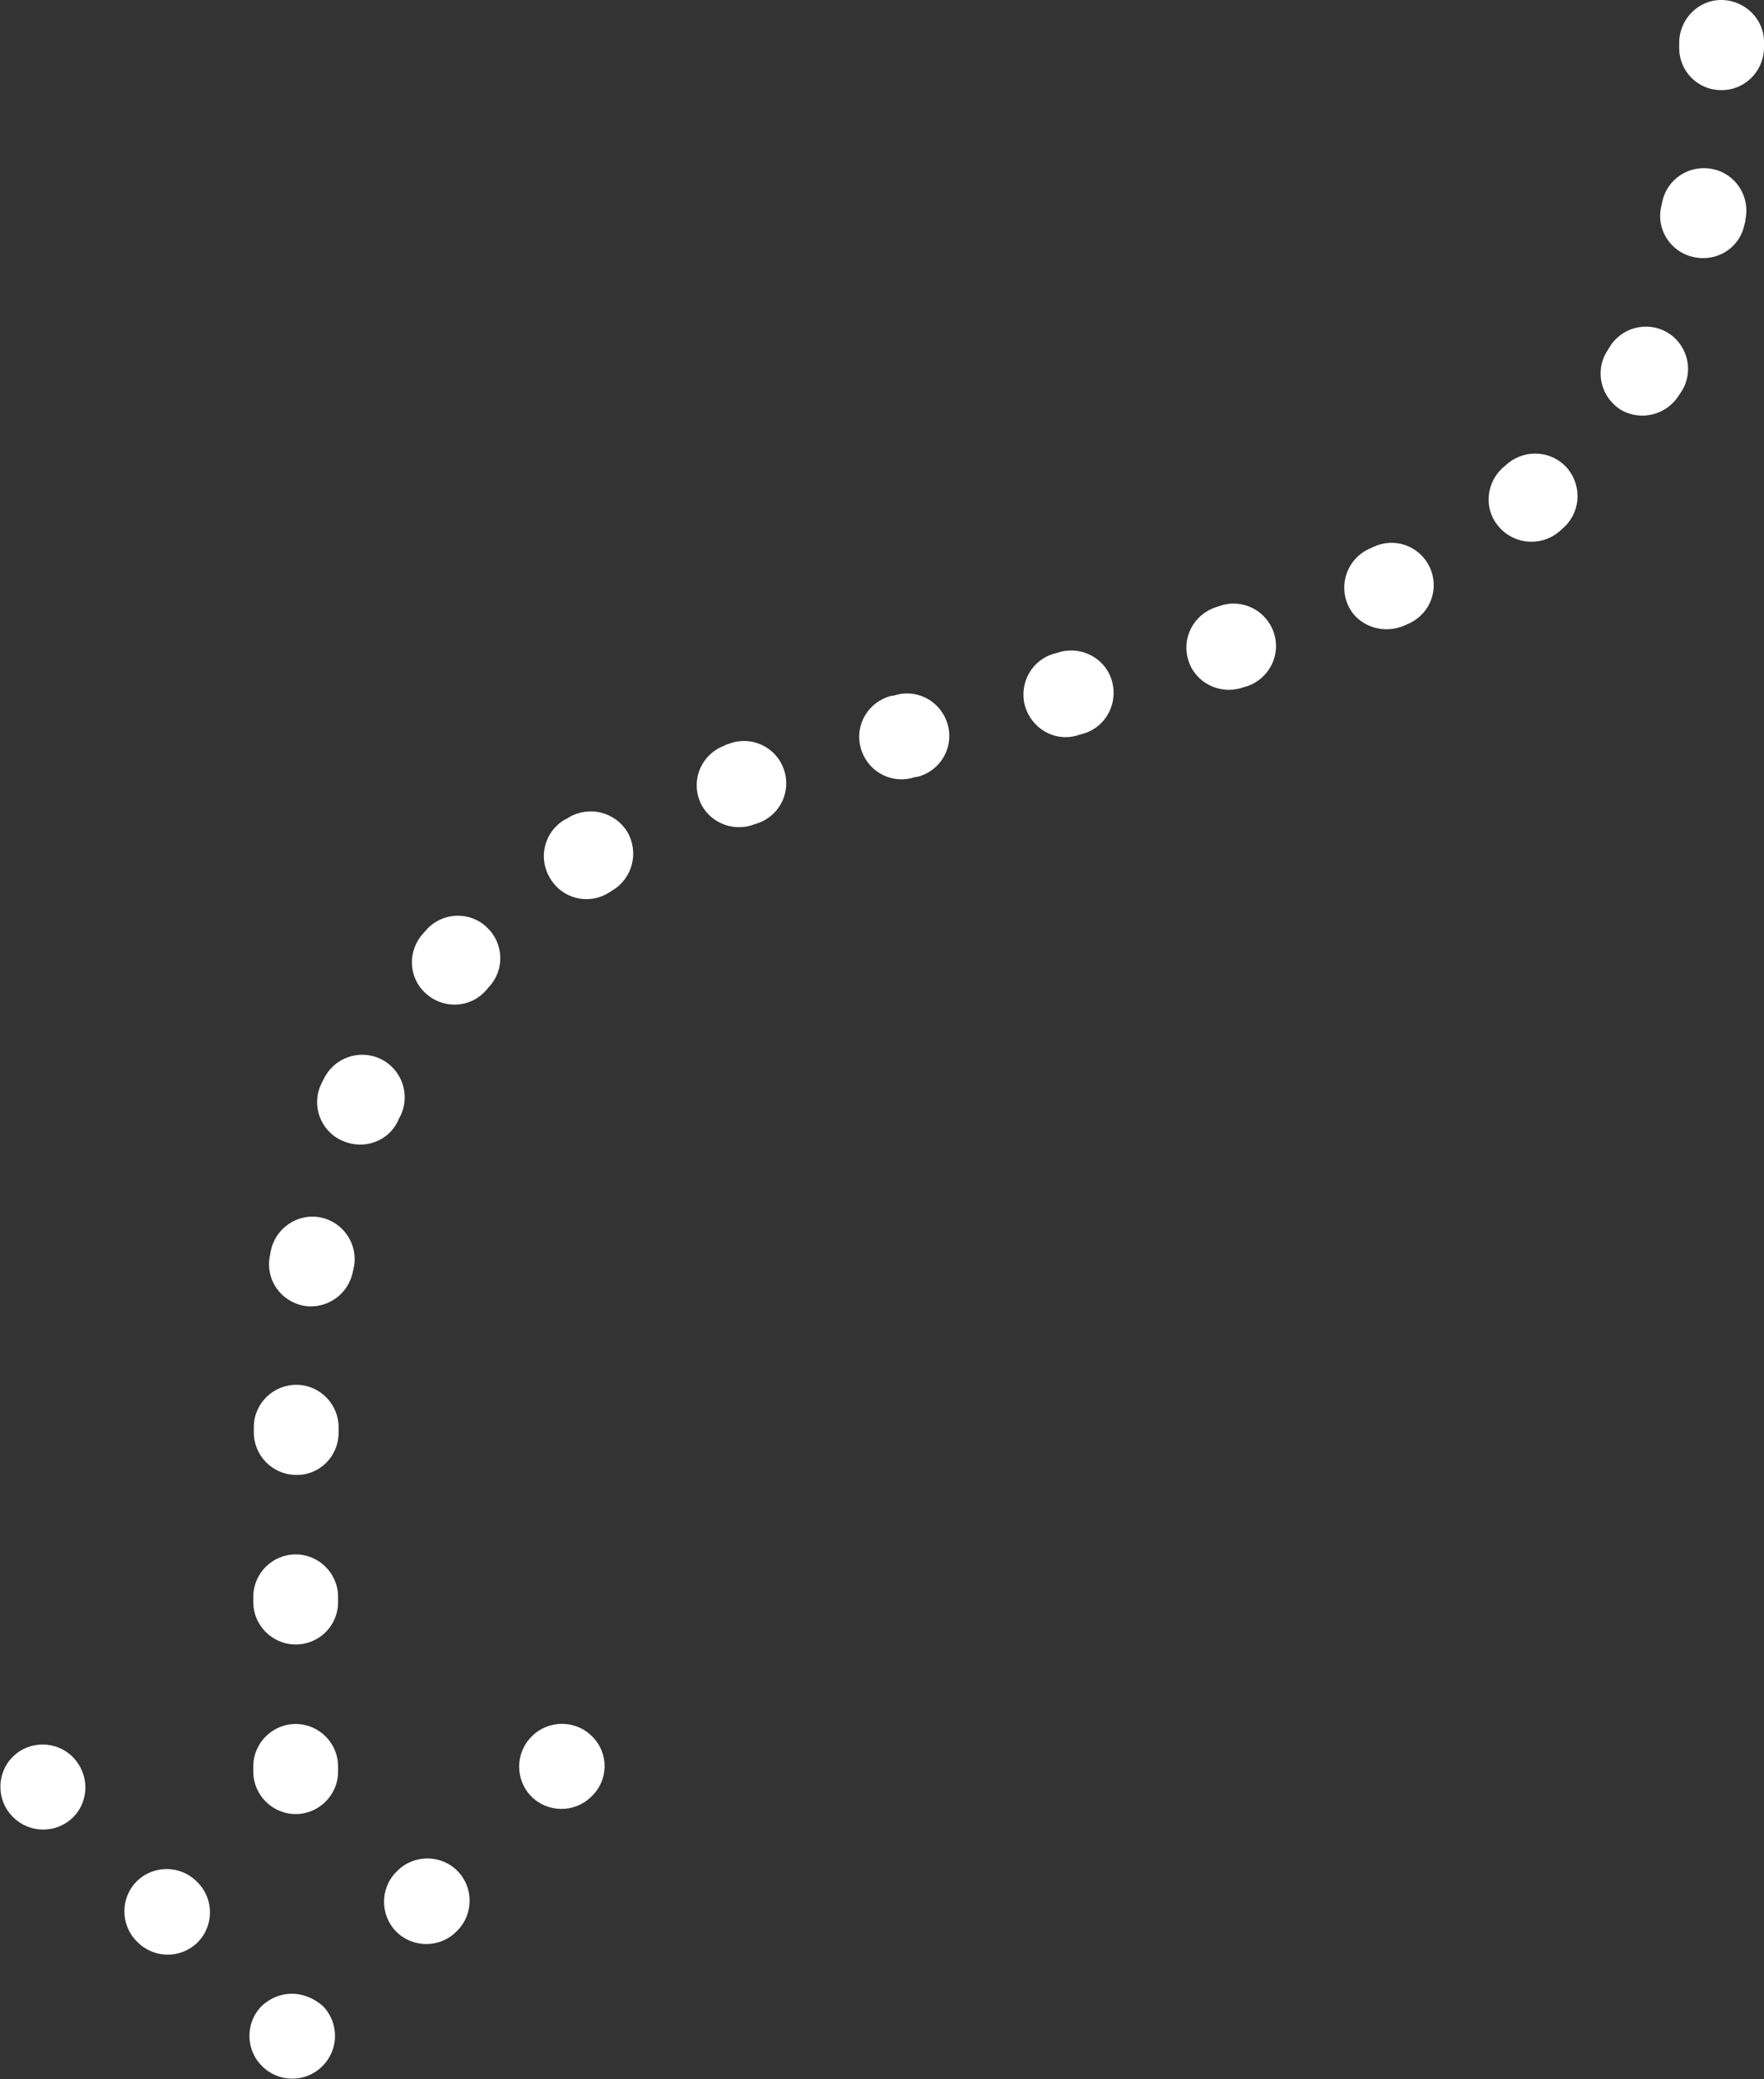 <?xml version="1.0" encoding="utf-8"?>
<!-- Generator: Adobe Illustrator 16.0.0, SVG Export Plug-In . SVG Version: 6.00 Build 0)  -->
<!DOCTYPE svg PUBLIC "-//W3C//DTD SVG 1.1//EN" "http://www.w3.org/Graphics/SVG/1.1/DTD/svg11.dtd">
<svg version="1.1" id="Layer_1" xmlns="http://www.w3.org/2000/svg" xmlns:xlink="http://www.w3.org/1999/xlink" x="0px" y="0px"
	 width="332.9px" height="392.3px" viewBox="0 0 332.9 392.3" enable-background="new 0 0 332.9 392.3" xml:space="preserve">
<rect x="0" y="0" width="332.9" height="392.3" fill="#333333" stroke="none"/>
<path fill="#FFFFFF" d="M332.9,9.1c0-0.3,0-0.7,0-1c0.101-4.4-3.5-8-7.899-8.1c-4.4-0.1-8,3.5-8.101,7.9c0,0.3,0,0.6,0,1
	c-0.1,4.4,3.4,8.1,7.9,8.1C329.1,17.1,332.801,13.6,332.9,9.1L332.9,9.1z"/>
<path fill="#FFFFFF" d="M329.2,42.4c0.101-0.3,0.2-0.7,0.2-1c0.9-4.3-1.8-8.6-6.2-9.5c-4.3-0.9-8.6,1.8-9.5,6.2
	c-0.1,0.3-0.1,0.6-0.199,0.9c-1,4.3,1.8,8.6,6.1,9.5C324.001,49.5,328.301,46.8,329.2,42.4L329.2,42.4z"/>
<path fill="#FFFFFF" d="M316.9,74.5c0.2-0.3,0.4-0.6,0.601-0.9c2.199-3.8,0.899-8.7-2.9-10.9c-3.8-2.2-8.7-0.9-10.9,2.9
	c-0.199,0.3-0.3,0.5-0.5,0.8c-2.3,3.8-1,8.7,2.801,11C309.7,79.5,314.6,78.3,316.9,74.5L316.9,74.5z"/>
<path fill="#FFFFFF" d="M294,100.5c0.3-0.2,0.601-0.5,0.8-0.7c3.4-2.8,3.9-7.8,1.101-11.3c-2.8-3.4-7.8-3.9-11.3-1.1
	c-0.2,0.2-0.5,0.4-0.7,0.6c-3.4,2.8-4,7.8-1.2,11.2C285.5,102.7,290.6,103.2,294,100.5L294,100.5z"/>
<path fill="#FFFFFF" d="M265.1,118c0.3-0.1,0.6-0.3,0.899-0.4c4-1.9,5.7-6.6,3.8-10.6c-1.899-4-6.6-5.7-10.6-3.8
	c-0.3,0.1-0.6,0.3-0.9,0.4c-4,1.9-5.699,6.6-3.899,10.6S261.1,119.8,265.1,118L265.1,118z"/>
<path fill="#FFFFFF" d="M234.3,129.8c0.301-0.1,0.601-0.2,1-0.3c4.2-1.4,6.5-5.9,5.101-10.1c-1.4-4.2-5.9-6.5-10.101-5.1
	c-0.3,0.1-0.6,0.2-0.899,0.3c-4.2,1.4-6.5,5.9-5.101,10.1C225.6,128.8,230.1,131.1,234.3,129.8L234.3,129.8z"/>
<path fill="#FFFFFF" d="M203.2,138.8c0.3-0.1,0.6-0.2,1-0.3c4.3-1.1,6.8-5.5,5.7-9.8c-1.101-4.3-5.5-6.8-9.8-5.7
	c-0.301,0.1-0.601,0.2-1,0.3c-4.301,1.1-6.801,5.5-5.7,9.8C194.6,137.4,198.9,140,203.2,138.8L203.2,138.8z"/>
<path fill="#FFFFFF" d="M172.1,146.8c0.3-0.1,0.6-0.2,1-0.2c4.3-1.1,6.899-5.4,5.8-9.7c-1.101-4.3-5.4-6.9-9.7-5.8
	c-0.3,0.1-0.6,0.2-1,0.2c-4.3,1.1-6.9,5.4-5.8,9.7C163.5,145.3,167.8,147.9,172.1,146.8L172.1,146.8z"/>
<path fill="#FFFFFF" d="M142.2,155.6c0.3-0.1,0.6-0.2,0.9-0.3c4.199-1.5,6.3-6.1,4.8-10.2c-1.5-4.2-6.101-6.3-10.2-4.8
	c-0.3,0.1-0.7,0.2-1,0.4c-4.1,1.5-6.3,6.1-4.7,10.3C133.5,155,138.1,157.1,142.2,155.6L142.2,155.6z"/>
<path fill="#FFFFFF" d="M114.8,168.5c0.301-0.2,0.5-0.3,0.801-0.5c3.8-2.3,5-7.2,2.8-11c-2.3-3.8-7.2-5-11-2.8
	c-0.3,0.2-0.601,0.4-0.9,0.5c-3.8,2.3-5,7.2-2.7,11C106.1,169.6,111,170.8,114.8,168.5L114.8,168.5z"/>
<path fill="#FFFFFF" d="M91.6,187c0.199-0.2,0.399-0.4,0.6-0.7c3.1-3.2,2.9-8.3-0.3-11.3c-3.2-3.1-8.3-2.9-11.3,0.3
	c-0.2,0.3-0.5,0.5-0.7,0.8c-3,3.2-2.9,8.3,0.399,11.3C83.5,190.4,88.6,190.3,91.6,187L91.6,187z"/>
<path fill="#FFFFFF" d="M75.2,211.3c0.1-0.301,0.3-0.6,0.4-0.801c1.899-4,0.199-8.799-3.801-10.699s-8.8-0.2-10.699,3.8
	c-0.2,0.3-0.301,0.601-0.5,1c-1.9,4-0.101,8.8,3.899,10.601C68.6,217.1,73.4,215.4,75.2,211.3z"/>
<path fill="#FFFFFF" d="M66.6,239.9c0.1-0.3,0.1-0.6,0.199-0.9c0.801-4.299-2.1-8.5-6.399-9.299c-4.3-0.801-8.5,2.1-9.3,6.399
	c-0.101,0.3-0.101,0.7-0.2,1c-0.8,4.399,2.1,8.5,6.5,9.3C61.7,247.1,65.8,244.201,66.6,239.9L66.6,239.9z"/>
<path fill="#FFFFFF" d="M63.9,270.5c0-0.299,0-0.6,0-1c0.1-4.399-3.4-8.1-7.8-8.199c-4.4-0.101-8.101,3.399-8.2,7.8c0,0.3,0,0.7,0,1
	c-0.101,4.399,3.399,8.1,7.8,8.2C60.1,278.5,63.8,275,63.9,270.5L63.9,270.5z"/>
<path fill="#FFFFFF" d="M63.8,302.3c0-0.301,0-0.7,0-1c0-4.4-3.6-8-8-8c-4.399,0-8,3.6-8,8c0,0.3,0,0.699,0,1c0,4.4,3.601,8,8,8
	C60.2,310.3,63.8,306.8,63.8,302.3L63.8,302.3z"/>
<path fill="#FFFFFF" d="M63.8,334.3c0,0,0,0,0-1c0-4.4-3.6-8-8-8c-4.399,0-8,3.6-8,8c0,1,0,1,0,1c0,4.4,3.601,8,8,8
	C60.2,342.3,63.8,338.701,63.8,334.3L63.8,334.3z"/>
<path id="XMLID_26_" fill="#FFFFFF" d="M13.7,331.5c-3.1-3.1-8.2-3.1-11.3,0C-0.7,334.6-0.7,339.701,2.4,342.8l0.1,0.1
	c3.101,3.1,8.2,3.1,11.3,0C16.9,339.8,16.9,334.701,13.7,331.5L13.7,331.5z"/>
<path id="XMLID_27_" fill="#FFFFFF" d="M37.1,355c-3.101-3.1-8.2-3.1-11.301,0c-3.1,3.101-3.1,8.201,0,11.301L26,366.5
	c3.101,3.101,8.2,3.101,11.3,0c3.101-3.1,3.101-8.199,0-11.299L37.1,355z"/>
<path id="XMLID_28_" fill="#FFFFFF" d="M49.3,389.9L49.3,389.9L49.3,389.9z"/>
<path id="XMLID_29_" fill="#FFFFFF" d="M55.1,376.201C53,376.201,51,377,49.4,378.5c-3.101,3.101-3.101,8.201,0,11.301l0.1,0.1
	c3.101,3.1,8.2,3.1,11.3,0l0.101-0.1c3.1-3.1,3.1-8.2,0-11.301C59.2,377,57.1,376.201,55.1,376.201z"/>
<path id="XMLID_30_" fill="#FFFFFF" d="M75,353l-0.2,0.201c-3.1,3.1-3.1,8.199,0,11.299c3.101,3.101,8.2,3.101,11.301,0L86.3,364.3
	c3.101-3.1,3.101-8.2,0-11.301C83.2,349.9,78.1,349.9,75,353z"/>
<path id="XMLID_31_" fill="#FFFFFF" d="M111.7,327.6c-3.1-3.101-8.2-3.101-11.3,0l-0.101,0.101c-3.1,3.1-3.1,8.199,0,11.299
	c3.101,3.101,8.2,3.101,11.301,0l0.1-0.1C114.9,335.8,114.9,330.701,111.7,327.6z"/>
</svg>
